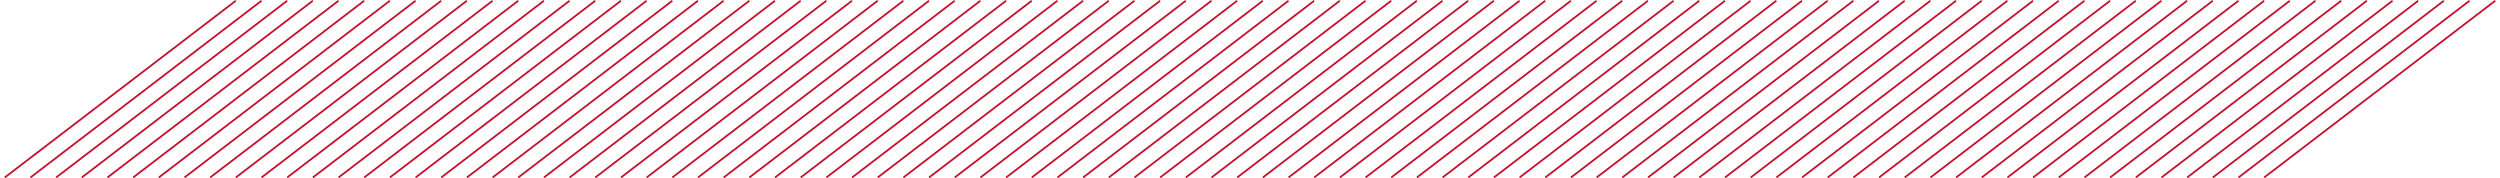 <?xml version="1.0" encoding="UTF-8"?><svg xmlns="http://www.w3.org/2000/svg" id="Layer_1646356416090f" viewBox="0 0 1375.41 98.36" aria-hidden="true" width="1375px" height="98px"><defs><linearGradient class="cerosgradient" data-cerosgradient="true" id="CerosGradient_id92643b0e3" gradientUnits="userSpaceOnUse" x1="50%" y1="100%" x2="50%" y2="0%"><stop offset="0%" stop-color="#d1d1d1"/><stop offset="100%" stop-color="#d1d1d1"/></linearGradient><linearGradient/><style>.cls-1-646356416090f{fill:none;stroke:#c40f2f;}</style></defs><line class="cls-1-646356416090f" x1=".3" y1="97.97" x2="127.86" y2=".4"/><line class="cls-1-646356416090f" x1="14.48" y1="97.97" x2="142.04" y2=".4"/><line class="cls-1-646356416090f" x1="28.65" y1="97.97" x2="156.21" y2=".4"/><line class="cls-1-646356416090f" x1="42.82" y1="97.97" x2="170.38" y2=".4"/><line class="cls-1-646356416090f" x1="57" y1="97.97" x2="184.56" y2=".4"/><line class="cls-1-646356416090f" x1="71.17" y1="97.97" x2="198.73" y2=".4"/><line class="cls-1-646356416090f" x1="85.34" y1="97.97" x2="212.9" y2=".4"/><line class="cls-1-646356416090f" x1="99.52" y1="97.97" x2="227.08" y2=".4"/><line class="cls-1-646356416090f" x1="113.69" y1="97.97" x2="241.25" y2=".4"/><line class="cls-1-646356416090f" x1="127.86" y1="97.97" x2="255.42" y2=".4"/><line class="cls-1-646356416090f" x1="142.04" y1="97.97" x2="269.6" y2=".4"/><line class="cls-1-646356416090f" x1="156.21" y1="97.97" x2="283.77" y2=".4"/><line class="cls-1-646356416090f" x1="170.38" y1="97.97" x2="297.94" y2=".4"/><line class="cls-1-646356416090f" x1="184.56" y1="97.97" x2="312.11" y2=".4"/><line class="cls-1-646356416090f" x1="198.73" y1="97.97" x2="326.29" y2=".4"/><line class="cls-1-646356416090f" x1="212.9" y1="97.97" x2="340.46" y2=".4"/><line class="cls-1-646356416090f" x1="227.08" y1="97.97" x2="354.63" y2=".4"/><line class="cls-1-646356416090f" x1="241.25" y1="97.97" x2="368.81" y2=".4"/><line class="cls-1-646356416090f" x1="255.42" y1="97.97" x2="382.98" y2=".4"/><line class="cls-1-646356416090f" x1="269.6" y1="97.97" x2="397.15" y2=".4"/><line class="cls-1-646356416090f" x1="283.77" y1="97.97" x2="411.33" y2=".4"/><line class="cls-1-646356416090f" x1="297.94" y1="97.97" x2="425.5" y2=".4"/><line class="cls-1-646356416090f" x1="312.11" y1="97.97" x2="439.67" y2=".4"/><line class="cls-1-646356416090f" x1="326.29" y1="97.97" x2="453.85" y2=".4"/><line class="cls-1-646356416090f" x1="340.46" y1="97.97" x2="468.02" y2=".4"/><line class="cls-1-646356416090f" x1="354.63" y1="97.97" x2="482.19" y2=".4"/><line class="cls-1-646356416090f" x1="368.81" y1="97.97" x2="496.37" y2=".4"/><line class="cls-1-646356416090f" x1="382.98" y1="97.97" x2="510.54" y2=".4"/><line class="cls-1-646356416090f" x1="397.15" y1="97.97" x2="524.71" y2=".4"/><line class="cls-1-646356416090f" x1="411.33" y1="97.97" x2="538.89" y2=".4"/><line class="cls-1-646356416090f" x1="425.5" y1="97.97" x2="553.06" y2=".4"/><line class="cls-1-646356416090f" x1="439.67" y1="97.97" x2="567.23" y2=".4"/><line class="cls-1-646356416090f" x1="453.85" y1="97.97" x2="581.41" y2=".4"/><line class="cls-1-646356416090f" x1="468.02" y1="97.97" x2="595.58" y2=".4"/><line class="cls-1-646356416090f" x1="482.19" y1="97.97" x2="609.75" y2=".4"/><line class="cls-1-646356416090f" x1="496.37" y1="97.97" x2="623.93" y2=".4"/><line class="cls-1-646356416090f" x1="510.54" y1="97.97" x2="638.1" y2=".4"/><line class="cls-1-646356416090f" x1="524.71" y1="97.97" x2="652.27" y2=".4"/><line class="cls-1-646356416090f" x1="538.89" y1="97.97" x2="666.45" y2=".4"/><line class="cls-1-646356416090f" x1="553.06" y1="97.97" x2="680.62" y2=".4"/><line class="cls-1-646356416090f" x1="567.23" y1="97.97" x2="694.79" y2=".4"/><line class="cls-1-646356416090f" x1="581.41" y1="97.97" x2="708.97" y2=".4"/><line class="cls-1-646356416090f" x1="595.58" y1="97.97" x2="723.14" y2=".4"/><line class="cls-1-646356416090f" x1="609.75" y1="97.97" x2="737.31" y2=".4"/><line class="cls-1-646356416090f" x1="623.93" y1="97.97" x2="751.48" y2=".4"/><line class="cls-1-646356416090f" x1="638.1" y1="97.97" x2="765.66" y2=".4"/><line class="cls-1-646356416090f" x1="652.27" y1="97.97" x2="779.83" y2=".4"/><line class="cls-1-646356416090f" x1="666.45" y1="97.97" x2="794" y2=".4"/><line class="cls-1-646356416090f" x1="680.62" y1="97.97" x2="808.18" y2=".4"/><line class="cls-1-646356416090f" x1="694.79" y1="97.97" x2="822.35" y2=".4"/><line class="cls-1-646356416090f" x1="708.97" y1="97.97" x2="836.52" y2=".4"/><line class="cls-1-646356416090f" x1="723.14" y1="97.97" x2="850.7" y2=".4"/><line class="cls-1-646356416090f" x1="737.31" y1="97.97" x2="864.87" y2=".4"/><line class="cls-1-646356416090f" x1="751.48" y1="97.97" x2="879.04" y2=".4"/><line class="cls-1-646356416090f" x1="765.66" y1="97.97" x2="893.22" y2=".4"/><line class="cls-1-646356416090f" x1="779.83" y1="97.97" x2="907.39" y2=".4"/><line class="cls-1-646356416090f" x1="794" y1="97.97" x2="921.56" y2=".4"/><line class="cls-1-646356416090f" x1="808.18" y1="97.97" x2="935.74" y2=".4"/><line class="cls-1-646356416090f" x1="822.35" y1="97.97" x2="949.91" y2=".4"/><line class="cls-1-646356416090f" x1="836.52" y1="97.97" x2="964.08" y2=".4"/><line class="cls-1-646356416090f" x1="850.7" y1="97.97" x2="978.26" y2=".4"/><line class="cls-1-646356416090f" x1="864.87" y1="97.97" x2="992.43" y2=".4"/><line class="cls-1-646356416090f" x1="879.04" y1="97.97" x2="1006.6" y2=".4"/><line class="cls-1-646356416090f" x1="893.22" y1="97.97" x2="1020.78" y2=".4"/><line class="cls-1-646356416090f" x1="907.39" y1="97.97" x2="1034.95" y2=".4"/><line class="cls-1-646356416090f" x1="921.56" y1="97.97" x2="1049.12" y2=".4"/><line class="cls-1-646356416090f" x1="935.74" y1="97.97" x2="1063.3" y2=".4"/><line class="cls-1-646356416090f" x1="949.91" y1="97.97" x2="1077.47" y2=".4"/><line class="cls-1-646356416090f" x1="964.08" y1="97.97" x2="1091.64" y2=".4"/><line class="cls-1-646356416090f" x1="978.26" y1="97.97" x2="1105.82" y2=".4"/><line class="cls-1-646356416090f" x1="992.43" y1="97.97" x2="1119.99" y2=".4"/><line class="cls-1-646356416090f" x1="1006.6" y1="97.97" x2="1134.16" y2=".4"/><line class="cls-1-646356416090f" x1="1020.78" y1="97.97" x2="1148.34" y2=".4"/><line class="cls-1-646356416090f" x1="1034.95" y1="97.97" x2="1162.51" y2=".4"/><line class="cls-1-646356416090f" x1="1049.12" y1="97.97" x2="1176.68" y2=".4"/><line class="cls-1-646356416090f" x1="1063.3" y1="97.97" x2="1190.85" y2=".4"/><line class="cls-1-646356416090f" x1="1077.47" y1="97.97" x2="1205.03" y2=".4"/><line class="cls-1-646356416090f" x1="1091.64" y1="97.97" x2="1219.2" y2=".4"/><line class="cls-1-646356416090f" x1="1105.82" y1="97.97" x2="1233.37" y2=".4"/><line class="cls-1-646356416090f" x1="1119.99" y1="97.97" x2="1247.55" y2=".4"/><line class="cls-1-646356416090f" x1="1134.16" y1="97.97" x2="1261.72" y2=".4"/><line class="cls-1-646356416090f" x1="1148.34" y1="97.97" x2="1275.89" y2=".4"/><line class="cls-1-646356416090f" x1="1162.51" y1="97.97" x2="1290.07" y2=".4"/><line class="cls-1-646356416090f" x1="1176.68" y1="97.97" x2="1304.24" y2=".4"/><line class="cls-1-646356416090f" x1="1190.86" y1="97.97" x2="1318.41" y2=".4"/><line class="cls-1-646356416090f" x1="1205.03" y1="97.97" x2="1332.59" y2=".4"/><line class="cls-1-646356416090f" x1="1219.2" y1="97.97" x2="1346.76" y2=".4"/><line class="cls-1-646356416090f" x1="1233.37" y1="97.97" x2="1360.93" y2=".4"/><line class="cls-1-646356416090f" x1="1247.55" y1="97.97" x2="1375.11" y2=".4"/></svg>